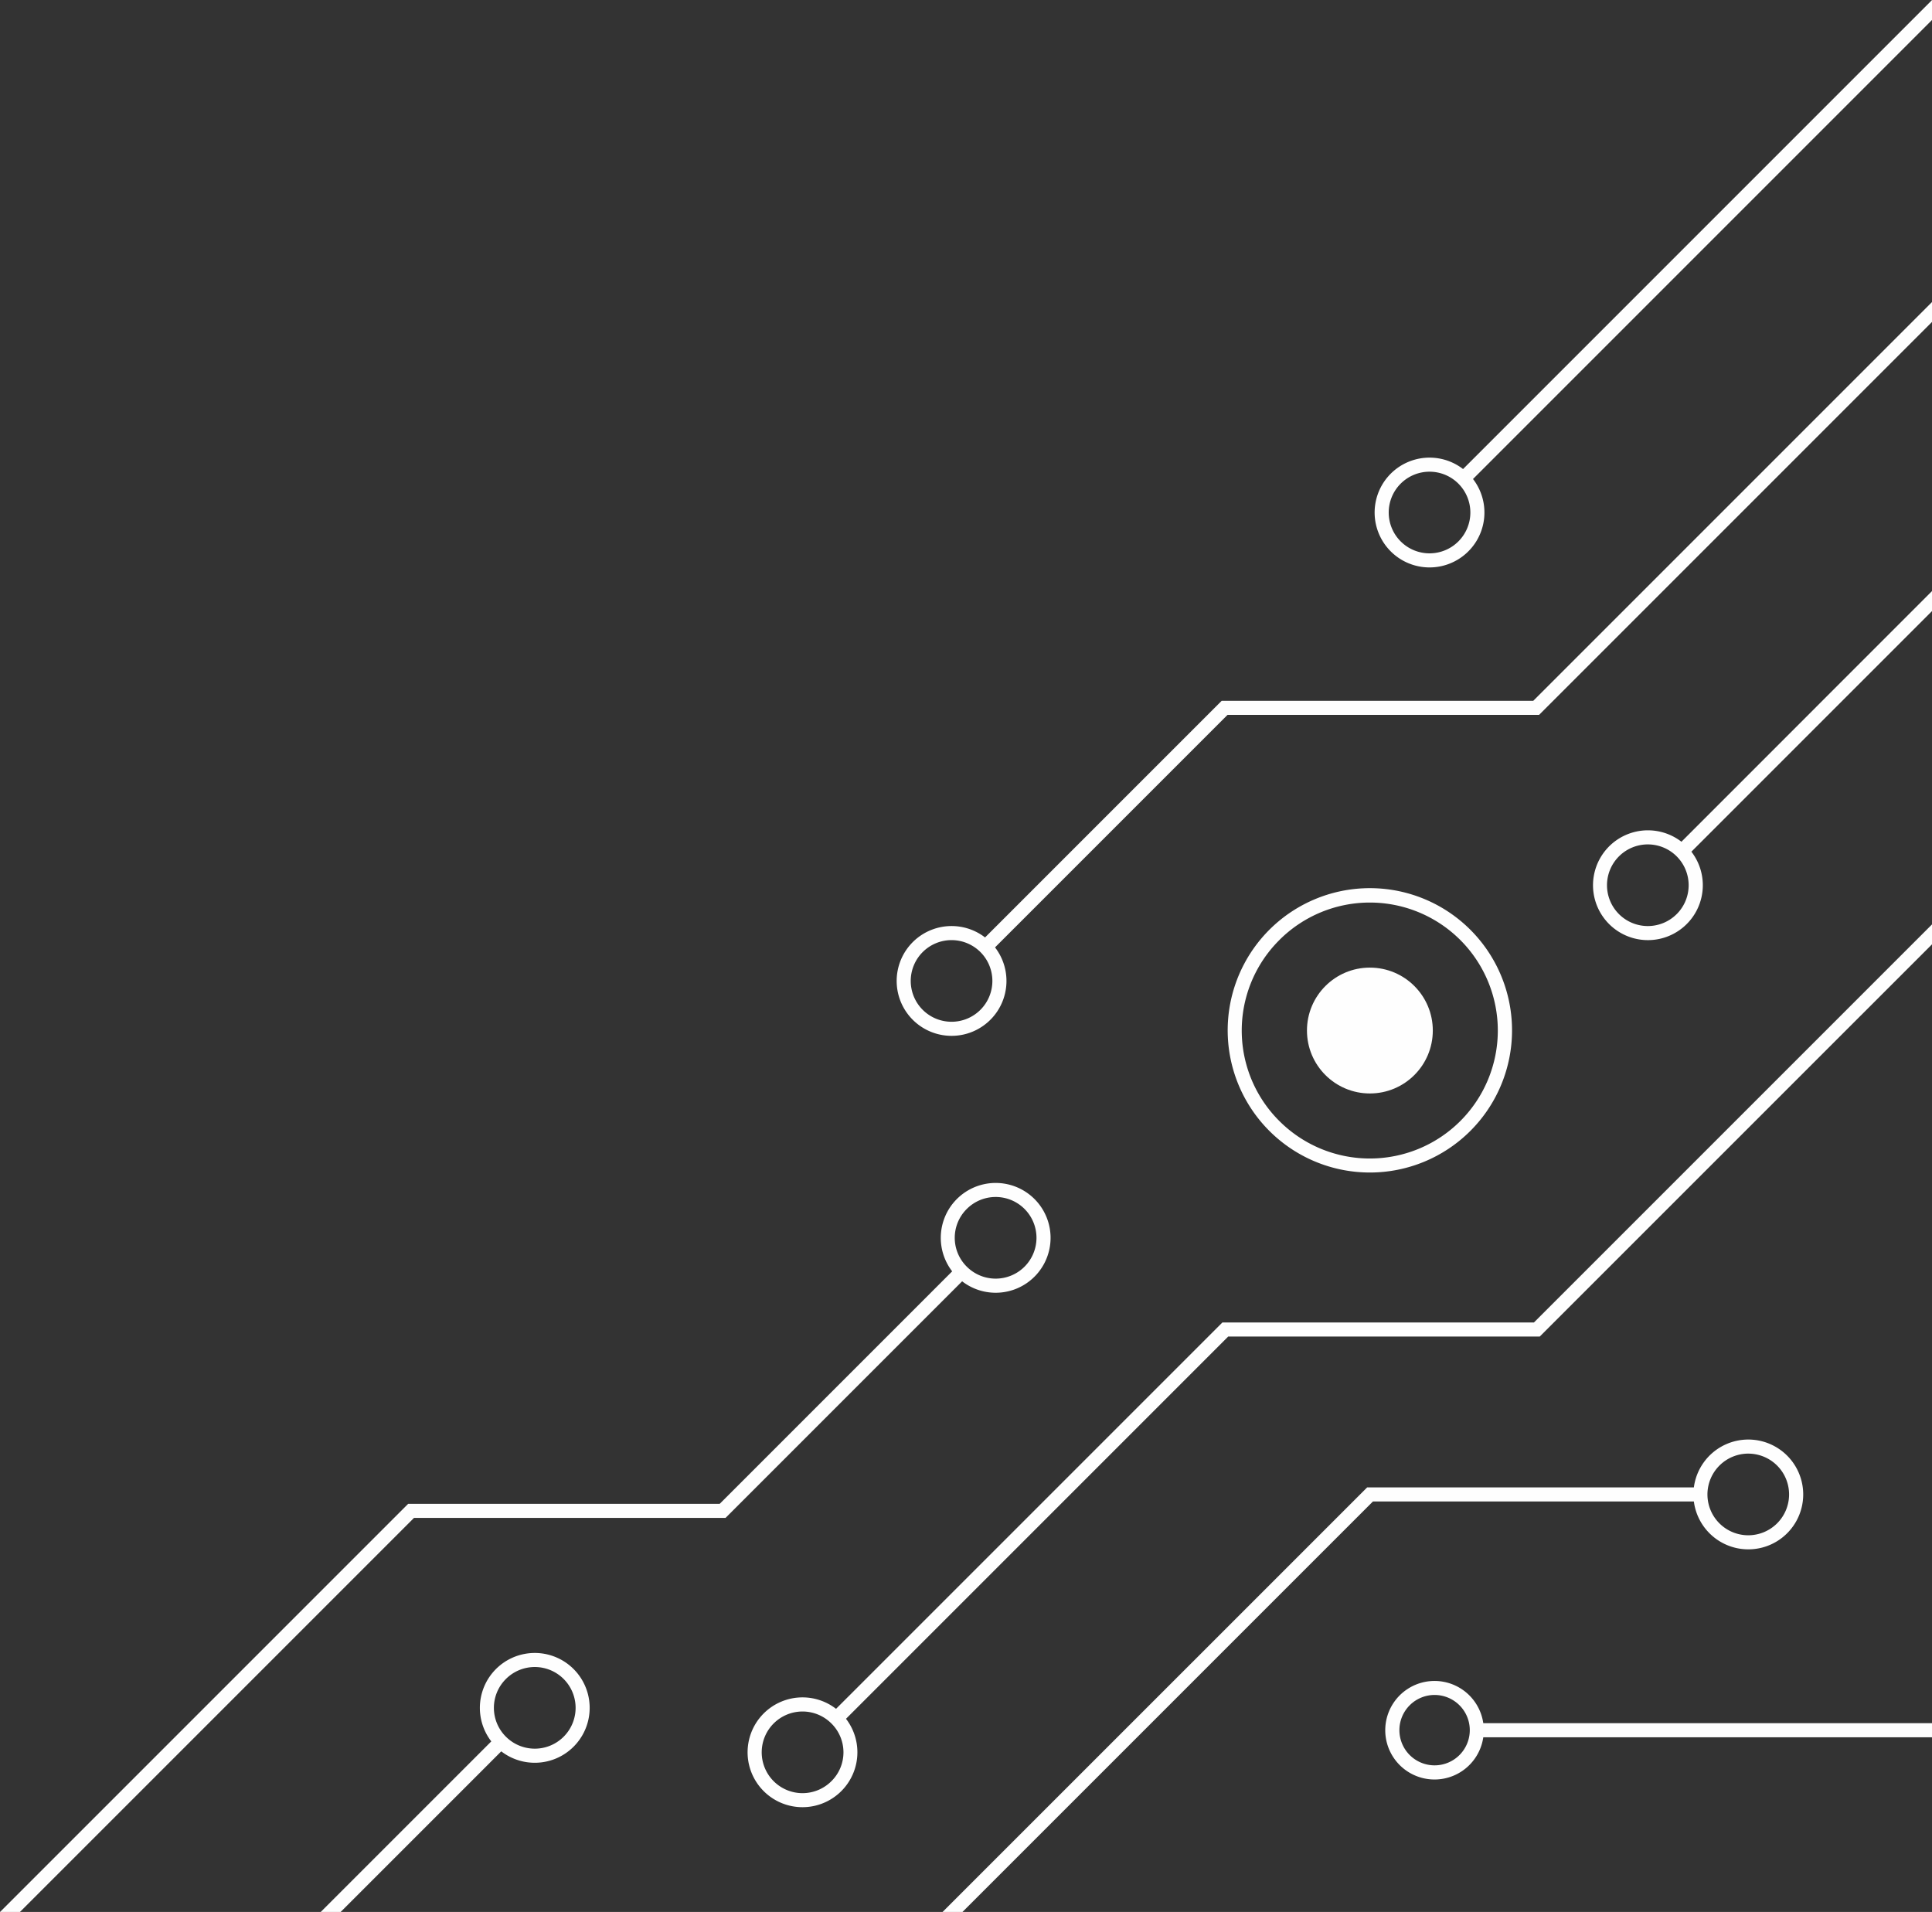 <?xml version="1.0" encoding="UTF-8" standalone="no"?><svg xmlns="http://www.w3.org/2000/svg" xmlns:xlink="http://www.w3.org/1999/xlink" data-name="Layer 1" fill="#fefefe" height="1358.2" preserveAspectRatio="xMidYMid meet" version="1" viewBox="1627.5 1641.8 1372.5 1358.2" width="1372.5" zoomAndPan="magnify"><rect x="1627.5" y="1641.8" width="1372.5" height="1358.2" fill="#333333" stroke="none"/><g id="change1_1"><path d="M3000,1641.84,2666.86,1975a39,39,0,1,0,7.07,7.07L3000,1656Zm-336.44,384.54a29,29,0,1,1,0-41A29,29,0,0,1,2663.56,2026.38Z"/></g><g id="change1_2"><path d="M3000,2061.68,2822,2239.75a39,39,0,1,0,7.07,7.07l171-171Zm-181.37,229.46a29,29,0,1,1,0-41A29,29,0,0,1,2818.65,2291.14Z"/></g><g id="change1_3"><path d="M1641.67,3000l279.91-279.91h221.33L2311,2552a39,39,0,1,0-7.07-7.08l-165.17,165.17H1917.44L1627.53,3000Zm672.64-499.4a29,29,0,1,1,0,41A28.84,28.84,0,0,1,2314.31,2500.6Z"/></g><g id="change1_4"><path d="M2221.43,2855.7a39,39,0,1,0,7.07,7.08L2500,2591.25h221.34L3000,2312.61v-14.14l-282.79,282.78H2495.88Zm-3.3,51.4a29,29,0,1,1,0-41A28.81,28.81,0,0,1,2218.13,2907.1Z"/></g><g id="change1_5"><path d="M2672,2445.21a101,101,0,1,0-71.35,29.51A101,101,0,0,0,2672,2445.21Zm-135.64-135.64a90.91,90.91,0,1,1,0,128.57A90.66,90.66,0,0,1,2536.38,2309.57Z"/></g><g id="change1_6"><path d="M2716.73,2139.63H2495.39l-168.1,168.1a39,39,0,1,0,7.08,7.07l165.17-165.17h221.33L3000,1870.5v-14.14ZM2324,2359.13a29,29,0,1,1,0-41A29,29,0,0,1,2324,2359.13Z"/></g><g id="change1_7"><path d="M3000,2865.9H2681.23a35,35,0,1,0,0,10H3000Zm-353.36,29.95a25,25,0,1,1,25-24.95A25,25,0,0,1,2646.64,2895.85Z"/></g><g id="change1_8"><circle cx="2600.67" cy="2373.86" r="44.7"/></g><g id="change1_9"><path d="M1983.59,2885.9a39,39,0,1,0-7.07-7.07L1855.35,3000h14.14Zm3.31-51.4a29,29,0,1,1,0,41A28.88,28.88,0,0,1,1986.9,2834.5Z"/></g><g id="change1_10"><path d="M2602.83,2708.41h228a39,39,0,1,0,0-10h-232.1L2297.1,3000h14.14Zm266.64-34a29,29,0,1,1-29,29A29.05,29.05,0,0,1,2869.47,2674.4Z"/></g></svg>